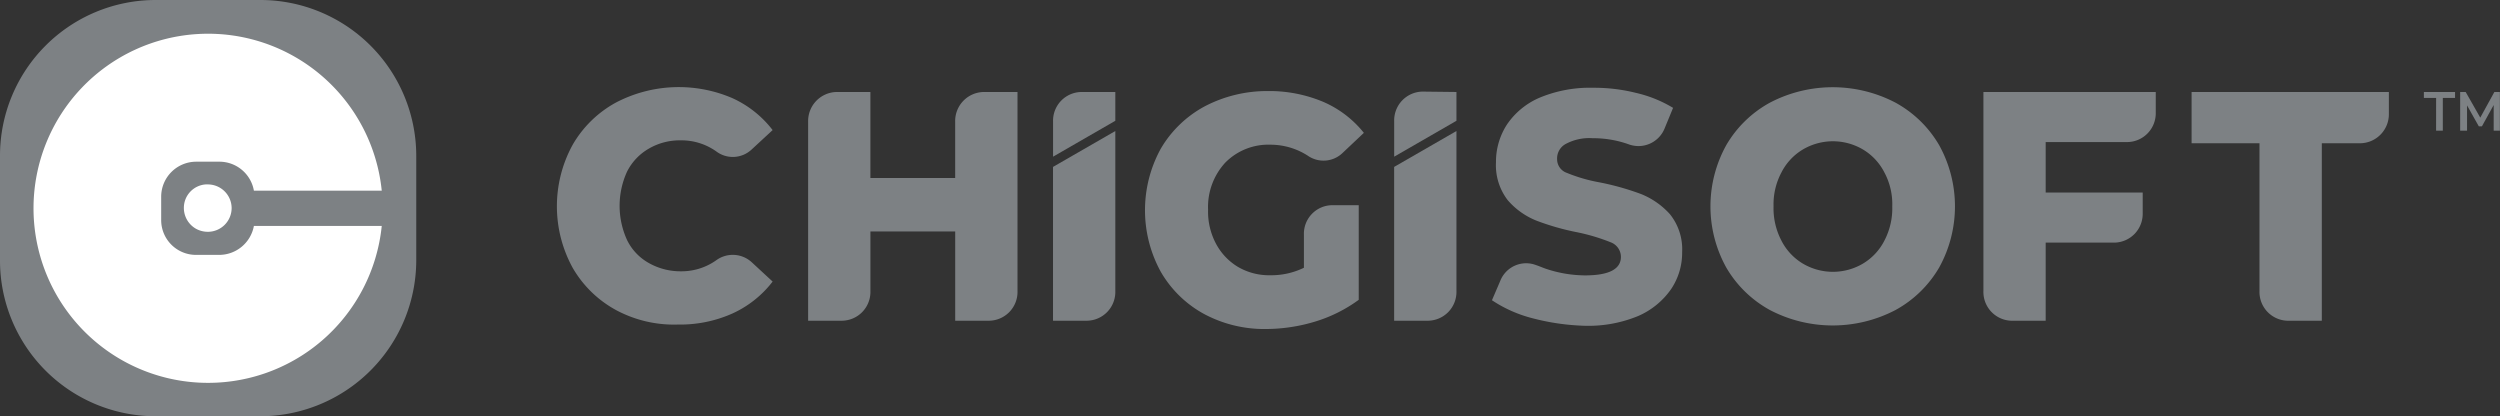<svg id="chigisoft-logo" xmlns="http://www.w3.org/2000/svg" width="106.449" height="17.724" viewBox="0 0 106.449 17.724">
  <rect x="0" y="0" width="106.449" height="17.724" fill="#333333" stroke="none"/>
  <g id="chigisoft-logo-2" data-name="chigisoft-logo" transform="translate(0 0)">
    <g id="Group_1167" data-name="Group 1167">
      <path id="Path_1330" data-name="Path 1330" d="M11.073,17.724H6.635A6.63,6.63,0,0,1,0,11.083V6.64A6.63,6.63,0,0,1,6.635,0h4.454a6.64,6.64,0,0,1,6.635,6.64V11.1A6.65,6.65,0,0,1,11.073,17.724Z" fill="#7d8184"/>
      <path id="Path_1331" data-name="Path 1331" d="M18.275,17.083h5.444a7.433,7.433,0,1,1,0-1.5H18.275a1.491,1.491,0,0,0-1.466-1.234h-1a1.492,1.492,0,0,0-1.482,1.484v1a1.482,1.482,0,0,0,1.482,1.484h1A1.506,1.506,0,0,0,18.275,17.083Z" transform="translate(-7.464 -7.464)" fill="#fff"/>
      <path id="Path_1332" data-name="Path 1332" d="M52.134,51.2a1.013,1.013,0,0,1-1.017,1.017,1.048,1.048,0,0,1-.5-.129A1.018,1.018,0,0,1,50.1,51.2a1,1,0,0,1,.92-1H51.1A1.013,1.013,0,0,1,52.134,51.2Z" transform="translate(-42.271 -42.347)" fill="#fff"/>
    </g>
  </g>
  <g id="Layer_1-2" transform="translate(23.711 3.714)">
    <path id="Path_1385" data-name="Path 1385" d="M133.315,35.282a4.75,4.75,0,0,1-1.847-1.8,5.444,5.444,0,0,1,0-5.239,4.75,4.75,0,0,1,1.847-1.8,5.774,5.774,0,0,1,4.954-.185,4.505,4.505,0,0,1,1.713,1.36l-.89.823a1.171,1.171,0,0,1-1.511.084,2.559,2.559,0,0,0-1.511-.47,2.614,2.614,0,0,0-1.36.353,2.343,2.343,0,0,0-.924.974,3.5,3.5,0,0,0,0,2.922,2.248,2.248,0,0,0,.924.974,2.738,2.738,0,0,0,1.36.353,2.559,2.559,0,0,0,1.511-.47,1.192,1.192,0,0,1,1.511.084l.89.823a4.505,4.505,0,0,1-1.713,1.36,5.454,5.454,0,0,1-2.317.47A5.217,5.217,0,0,1,133.315,35.282Z" transform="translate(-130.795 -25.793)" fill="#7d8184"/>
    <path id="Path_1386" data-name="Path 1386" d="M203.415,27v8.48a1.226,1.226,0,0,1-1.209,1.259h-1.444v-3.8h-3.61V35.48a1.226,1.226,0,0,1-1.209,1.259H194.5v-8.48A1.237,1.237,0,0,1,195.707,27h1.444v3.661h3.61v-2.4A1.236,1.236,0,0,1,201.971,27Z" transform="translate(-183.801 -26.797)" fill="#7d8184"/>
    <path id="Path_1387" data-name="Path 1387" d="M259.251,27v1.226L256.6,29.754V28.243A1.222,1.222,0,0,1,257.807,27Z" transform="translate(-235.472 -26.797)" fill="#7d8184"/>
    <path id="Path_1388" data-name="Path 1388" d="M259.253,36.9v6.818a1.226,1.226,0,0,1-1.209,1.259H256.6V38.428Z" transform="translate(-235.474 -35.035)" fill="#7d8184"/>
    <path id="Path_1389" data-name="Path 1389" d="M345.751,26.917v1.226L343.1,29.671V28.159a1.226,1.226,0,0,1,1.209-1.259h0Z" transform="translate(-307.447 -26.714)" fill="#7d8184"/>
    <path id="Path_1390" data-name="Path 1390" d="M345.753,36.9v6.818a1.226,1.226,0,0,1-1.209,1.259H343.1V38.428Z" transform="translate(-307.449 -35.035)" fill="#7d8184"/>
    <path id="Path_1391" data-name="Path 1391" d="M287.872,31.647H289v4.03a6.15,6.15,0,0,1-1.847.924,7.279,7.279,0,0,1-2.082.319,5.433,5.433,0,0,1-2.653-.638,4.75,4.75,0,0,1-1.847-1.8,5.444,5.444,0,0,1,0-5.239,4.794,4.794,0,0,1,1.864-1.8,5.724,5.724,0,0,1,2.687-.655,5.923,5.923,0,0,1,2.351.453,4.49,4.49,0,0,1,1.746,1.327l-.907.856a1.169,1.169,0,0,1-1.478.118,2.941,2.941,0,0,0-1.578-.47,2.58,2.58,0,0,0-1.931.756,2.781,2.781,0,0,0-.739,2.015,2.9,2.9,0,0,0,.336,1.444,2.54,2.54,0,0,0,.94.991,2.633,2.633,0,0,0,1.377.353,3.174,3.174,0,0,0,1.427-.319V32.907a1.216,1.216,0,0,1,1.209-1.259Z" transform="translate(-254.857 -26.625)" fill="#7d8184"/>
    <path id="Path_1392" data-name="Path 1392" d="M369.647,35.717a5.612,5.612,0,0,1-1.747-.772l.353-.823a1.184,1.184,0,0,1,1.528-.672c.151.05.3.118.453.168a5.341,5.341,0,0,0,1.629.269c1.024,0,1.528-.269,1.528-.789a.667.667,0,0,0-.437-.621,8.3,8.3,0,0,0-1.394-.42,10.583,10.583,0,0,1-1.763-.5,3.165,3.165,0,0,1-1.226-.873,2.438,2.438,0,0,1-.5-1.612,2.912,2.912,0,0,1,.47-1.612,3.191,3.191,0,0,1,1.394-1.142,5.575,5.575,0,0,1,2.284-.42,7.343,7.343,0,0,1,1.814.218,5.377,5.377,0,0,1,1.579.638l-.353.856a1.2,1.2,0,0,1-1.511.705,4.494,4.494,0,0,0-1.562-.269,2.118,2.118,0,0,0-1.159.252.7.7,0,0,0-.353.638.615.615,0,0,0,.42.588,6.786,6.786,0,0,0,1.377.4,11.258,11.258,0,0,1,1.78.5,3.308,3.308,0,0,1,1.226.856,2.382,2.382,0,0,1,.521,1.612,2.766,2.766,0,0,1-.47,1.579,3.311,3.311,0,0,1-1.394,1.142,5.548,5.548,0,0,1-2.267.42A9.808,9.808,0,0,1,369.647,35.717Z" transform="translate(-328.084 -25.875)" fill="#7d8184"/>
    <path id="Path_1393" data-name="Path 1393" d="M425.832,35.288a4.833,4.833,0,0,1-1.864-1.814,5.379,5.379,0,0,1,0-5.206,4.836,4.836,0,0,1,1.864-1.814,5.77,5.77,0,0,1,5.34,0,4.832,4.832,0,0,1,1.864,1.814,5.379,5.379,0,0,1,0,5.206,4.835,4.835,0,0,1-1.864,1.814A5.77,5.77,0,0,1,425.832,35.288Zm3.963-1.982a2.412,2.412,0,0,0,.907-.974,2.965,2.965,0,0,0,.336-1.461,2.861,2.861,0,0,0-.336-1.444,2.412,2.412,0,0,0-.907-.974,2.516,2.516,0,0,0-2.569,0,2.411,2.411,0,0,0-.907.974,2.9,2.9,0,0,0-.336,1.444,2.965,2.965,0,0,0,.336,1.461,2.411,2.411,0,0,0,.907.974A2.516,2.516,0,0,0,429.795,33.306Z" transform="translate(-374.177 -25.799)" fill="#7d8184"/>
    <path id="Path_1394" data-name="Path 1394" d="M495.151,29.133v2.149h4.131v.873a1.226,1.226,0,0,1-1.209,1.259h-2.922V36.74h-1.444A1.226,1.226,0,0,1,492.5,35.48h0V27h7.338v.873a1.226,1.226,0,0,1-1.209,1.259Z" transform="translate(-431.758 -26.797)" fill="#7d8184"/>
    <path id="Path_1395" data-name="Path 1395" d="M548.172,29.183H545.3V27h8.4v.924a1.237,1.237,0,0,1-1.209,1.259h-1.646V36.74H549.4a1.226,1.226,0,0,1-1.209-1.259h0v-6.3Z" transform="translate(-475.694 -26.797)" fill="#7d8184"/>
    <path id="Path_1396" data-name="Path 1396" d="M604.721,27.252H604.2V27h1.327v.252h-.521v1.394h-.286Z" transform="translate(-524.703 -26.797)" fill="#7d8184"/>
    <path id="Path_1397" data-name="Path 1397" d="M614.827,28.646V27.554l-.5.907h-.134l-.5-.89v1.075H613.4V27h.235l.621,1.092.6-1.092h.235v1.646Z" transform="translate(-532.358 -26.797)" fill="#7d8184"/>
  </g>
</svg>
